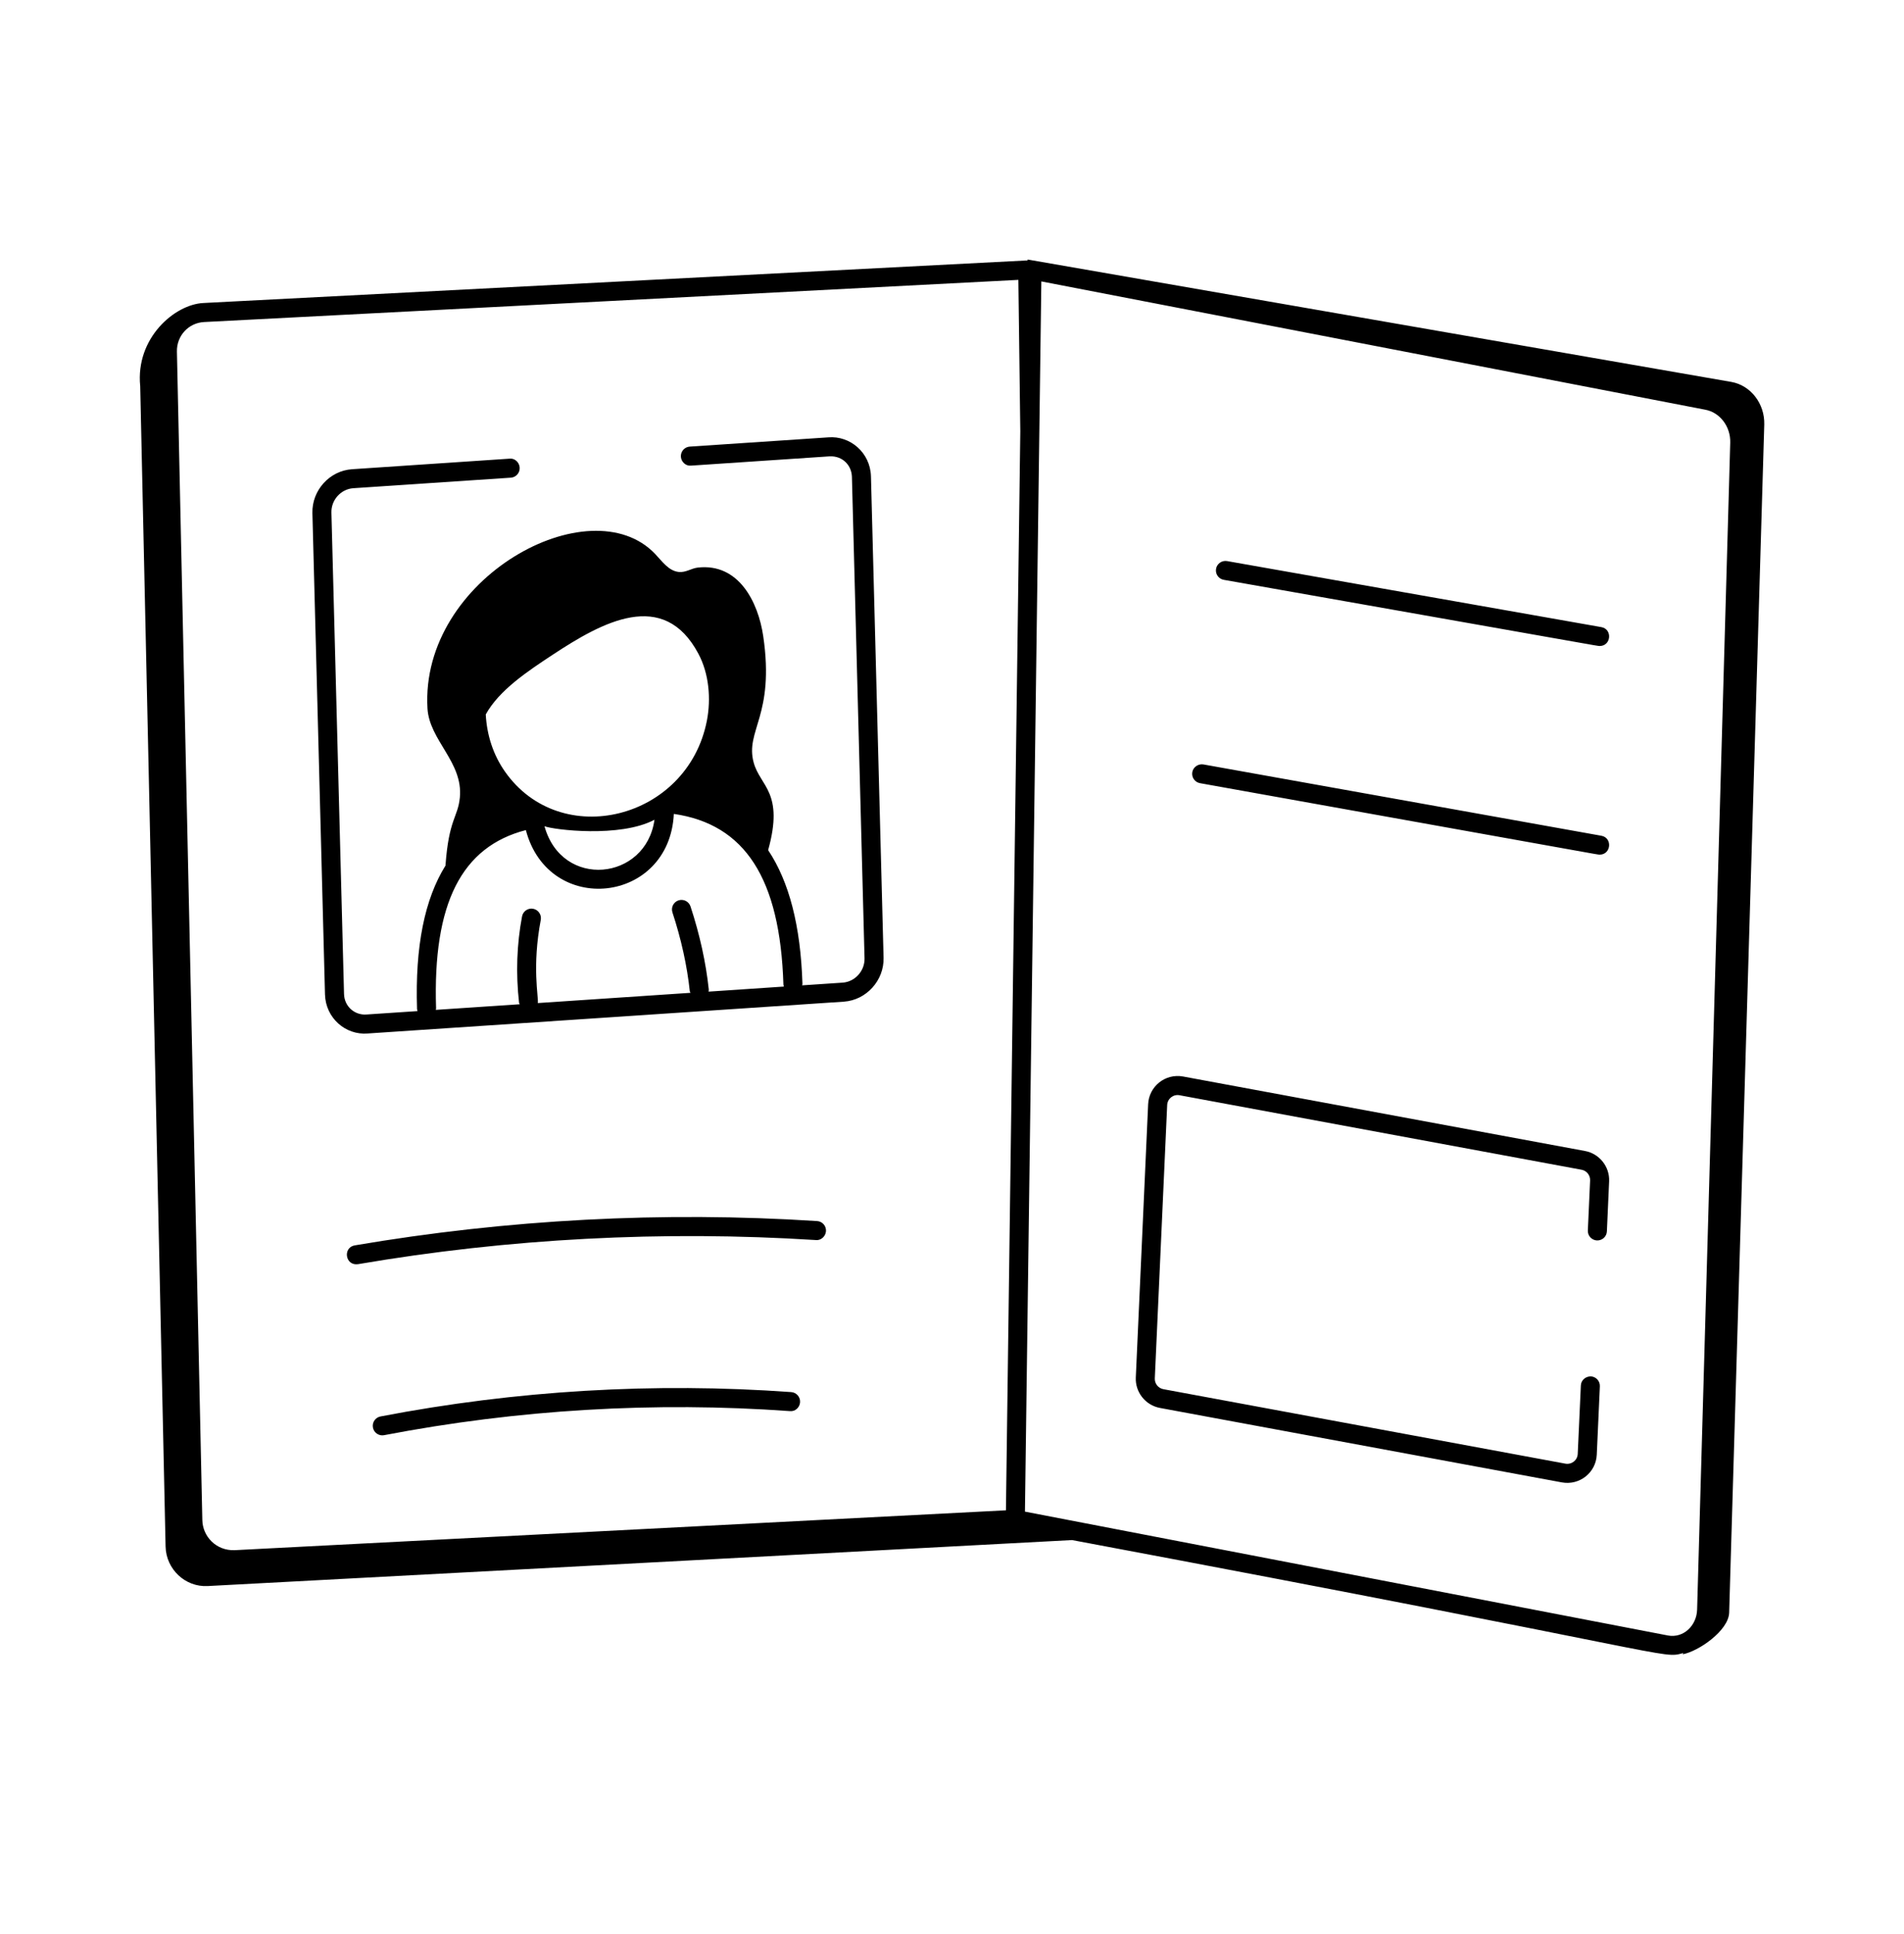 <svg width="64" height="65" viewBox="0 0 64 65" fill="none" xmlns="http://www.w3.org/2000/svg">
<path d="M58.123 54.197L59.303 14.267C59.322 13.571 58.854 12.959 58.208 12.838C46.229 10.755 42.182 10.051 34.541 8.722L34.542 8.752C-8.226 10.962 12.957 9.867 6.832 10.184C5.877 10.231 4.55 11.356 4.713 12.977C4.718 13.03 5.255 37.744 5.566 51.978C5.583 52.739 6.227 53.344 6.978 53.305L36.035 51.759C56.729 55.639 55.817 55.765 56.583 55.555C56.575 55.569 56.563 55.59 56.558 55.598C57.086 55.504 58.105 54.805 58.123 54.197ZM6.864 10.823L34.231 9.406C34.232 9.494 34.297 14.582 34.296 14.494L33.813 50.759L7.879 52.099C7.261 52.118 6.813 51.636 6.801 51.089L5.947 11.819C5.934 11.286 6.337 10.849 6.864 10.823ZM56.064 54.966L34.452 50.803L35.003 9.458L57.326 13.771C57.816 13.864 58.175 14.339 58.159 14.877L57.046 54.095C57.031 54.635 56.586 55.064 56.064 54.966Z" fill="black"/>
<path d="M12.356 34.734L28.366 33.664C29.121 33.612 29.719 32.951 29.7 32.19L29.276 16.013C29.255 15.208 28.572 14.639 27.844 14.699L23.185 15.01C23.008 15.022 22.875 15.175 22.887 15.351C22.899 15.528 23.058 15.669 23.227 15.649L27.887 15.337C28.327 15.317 28.627 15.643 28.636 16.029L29.06 32.207C29.071 32.63 28.74 32.997 28.323 33.025L26.964 33.116C26.966 33.099 26.973 33.083 26.973 33.065C26.912 31.114 26.525 29.629 25.82 28.572C26.363 26.621 25.553 26.432 25.334 25.63C25.039 24.547 26.049 24.064 25.655 21.382C25.485 20.227 24.828 18.922 23.46 19.075C23.236 19.099 23.054 19.247 22.817 19.223C22.476 19.188 22.259 18.868 22.025 18.621C19.843 16.318 14.115 19.424 14.369 23.808C14.432 24.887 15.573 25.613 15.457 26.805C15.392 27.475 15.086 27.515 14.974 29.092C14.273 30.217 13.95 31.807 14.018 33.908C14.018 33.934 14.028 33.957 14.035 33.981L12.314 34.096C11.927 34.124 11.574 33.831 11.564 33.404L11.14 17.226C11.129 16.803 11.46 16.436 11.877 16.408L17.171 16.054C17.347 16.042 17.48 15.889 17.468 15.713C17.456 15.537 17.3 15.393 17.128 15.415L11.835 15.77C11.079 15.819 10.481 16.48 10.501 17.243L10.924 33.42C10.945 34.216 11.617 34.794 12.356 34.734ZM23.761 24.22C23.113 27.548 18.843 28.609 16.97 25.927C16.573 25.359 16.365 24.699 16.328 24.011C16.778 23.192 17.744 22.555 18.57 22.01C20.249 20.902 22.303 19.768 23.475 21.97C23.835 22.644 23.903 23.49 23.761 24.22ZM21.999 27.55C21.716 29.598 18.892 29.899 18.302 27.768C18.597 27.887 20.846 28.165 21.999 27.55ZM14.658 33.888C14.544 30.359 15.515 28.456 17.676 27.898C18.443 30.814 22.503 30.379 22.65 27.354C25.04 27.701 26.222 29.52 26.333 33.084C26.333 33.11 26.343 33.133 26.349 33.157L23.817 33.327C23.82 33.301 23.827 33.277 23.824 33.25C23.727 32.343 23.52 31.405 23.211 30.465C23.155 30.296 22.976 30.206 22.807 30.26C22.639 30.316 22.548 30.497 22.603 30.665C22.898 31.563 23.095 32.456 23.187 33.319C23.189 33.338 23.207 33.349 23.212 33.367L18.078 33.711C18.106 33.498 17.878 32.495 18.177 30.916C18.209 30.743 18.095 30.575 17.922 30.543C17.751 30.509 17.581 30.624 17.548 30.798C17.37 31.738 17.336 32.716 17.448 33.705C17.451 33.723 17.467 33.734 17.473 33.751L14.649 33.94C14.651 33.922 14.658 33.906 14.658 33.888ZM53.278 38.683L39.765 36.179C39.161 36.071 38.62 36.517 38.593 37.11L38.178 46.298C38.156 46.789 38.504 47.228 38.988 47.318L52.501 49.821C53.099 49.929 53.646 49.489 53.673 48.89L53.777 46.592C53.785 46.416 53.648 46.266 53.472 46.258C53.293 46.258 53.145 46.387 53.138 46.564L53.033 48.862C53.024 49.076 52.83 49.228 52.618 49.191L39.104 46.688C38.933 46.656 38.809 46.501 38.817 46.326L39.233 37.139C39.242 36.925 39.439 36.769 39.648 36.809L53.162 39.313C53.333 39.344 53.457 39.499 53.449 39.675L53.373 41.355C53.365 41.531 53.502 41.68 53.678 41.689C53.861 41.694 54.005 41.559 54.013 41.383L54.088 39.703C54.111 39.211 53.762 38.773 53.278 38.683ZM40.336 26.321C54.05 28.776 53.684 28.723 53.77 28.723C54.158 28.723 54.208 28.155 53.826 28.088L40.448 25.691C40.279 25.665 40.109 25.775 40.077 25.95C40.046 26.124 40.162 26.29 40.336 26.321ZM41.136 19.487C53.853 21.729 53.684 21.711 53.77 21.711C54.158 21.711 54.208 21.144 53.825 21.076L41.246 18.857C41.072 18.828 40.906 18.943 40.876 19.116C40.845 19.29 40.961 19.456 41.136 19.487ZM27.465 41.038C22.276 40.705 17.047 40.982 11.925 41.855C11.517 41.925 11.601 42.546 12.032 42.487C17.105 41.621 22.285 41.35 27.425 41.676C27.59 41.696 27.753 41.554 27.764 41.377C27.776 41.201 27.642 41.049 27.465 41.038ZM26.596 46.786C21.988 46.454 17.343 46.73 12.789 47.605C12.616 47.639 12.502 47.806 12.536 47.98C12.57 48.159 12.745 48.267 12.91 48.234C17.41 47.371 22 47.099 26.55 47.425C26.728 47.445 26.88 47.305 26.893 47.129C26.905 46.952 26.773 46.799 26.596 46.786Z" fill="black"/>
</svg>
